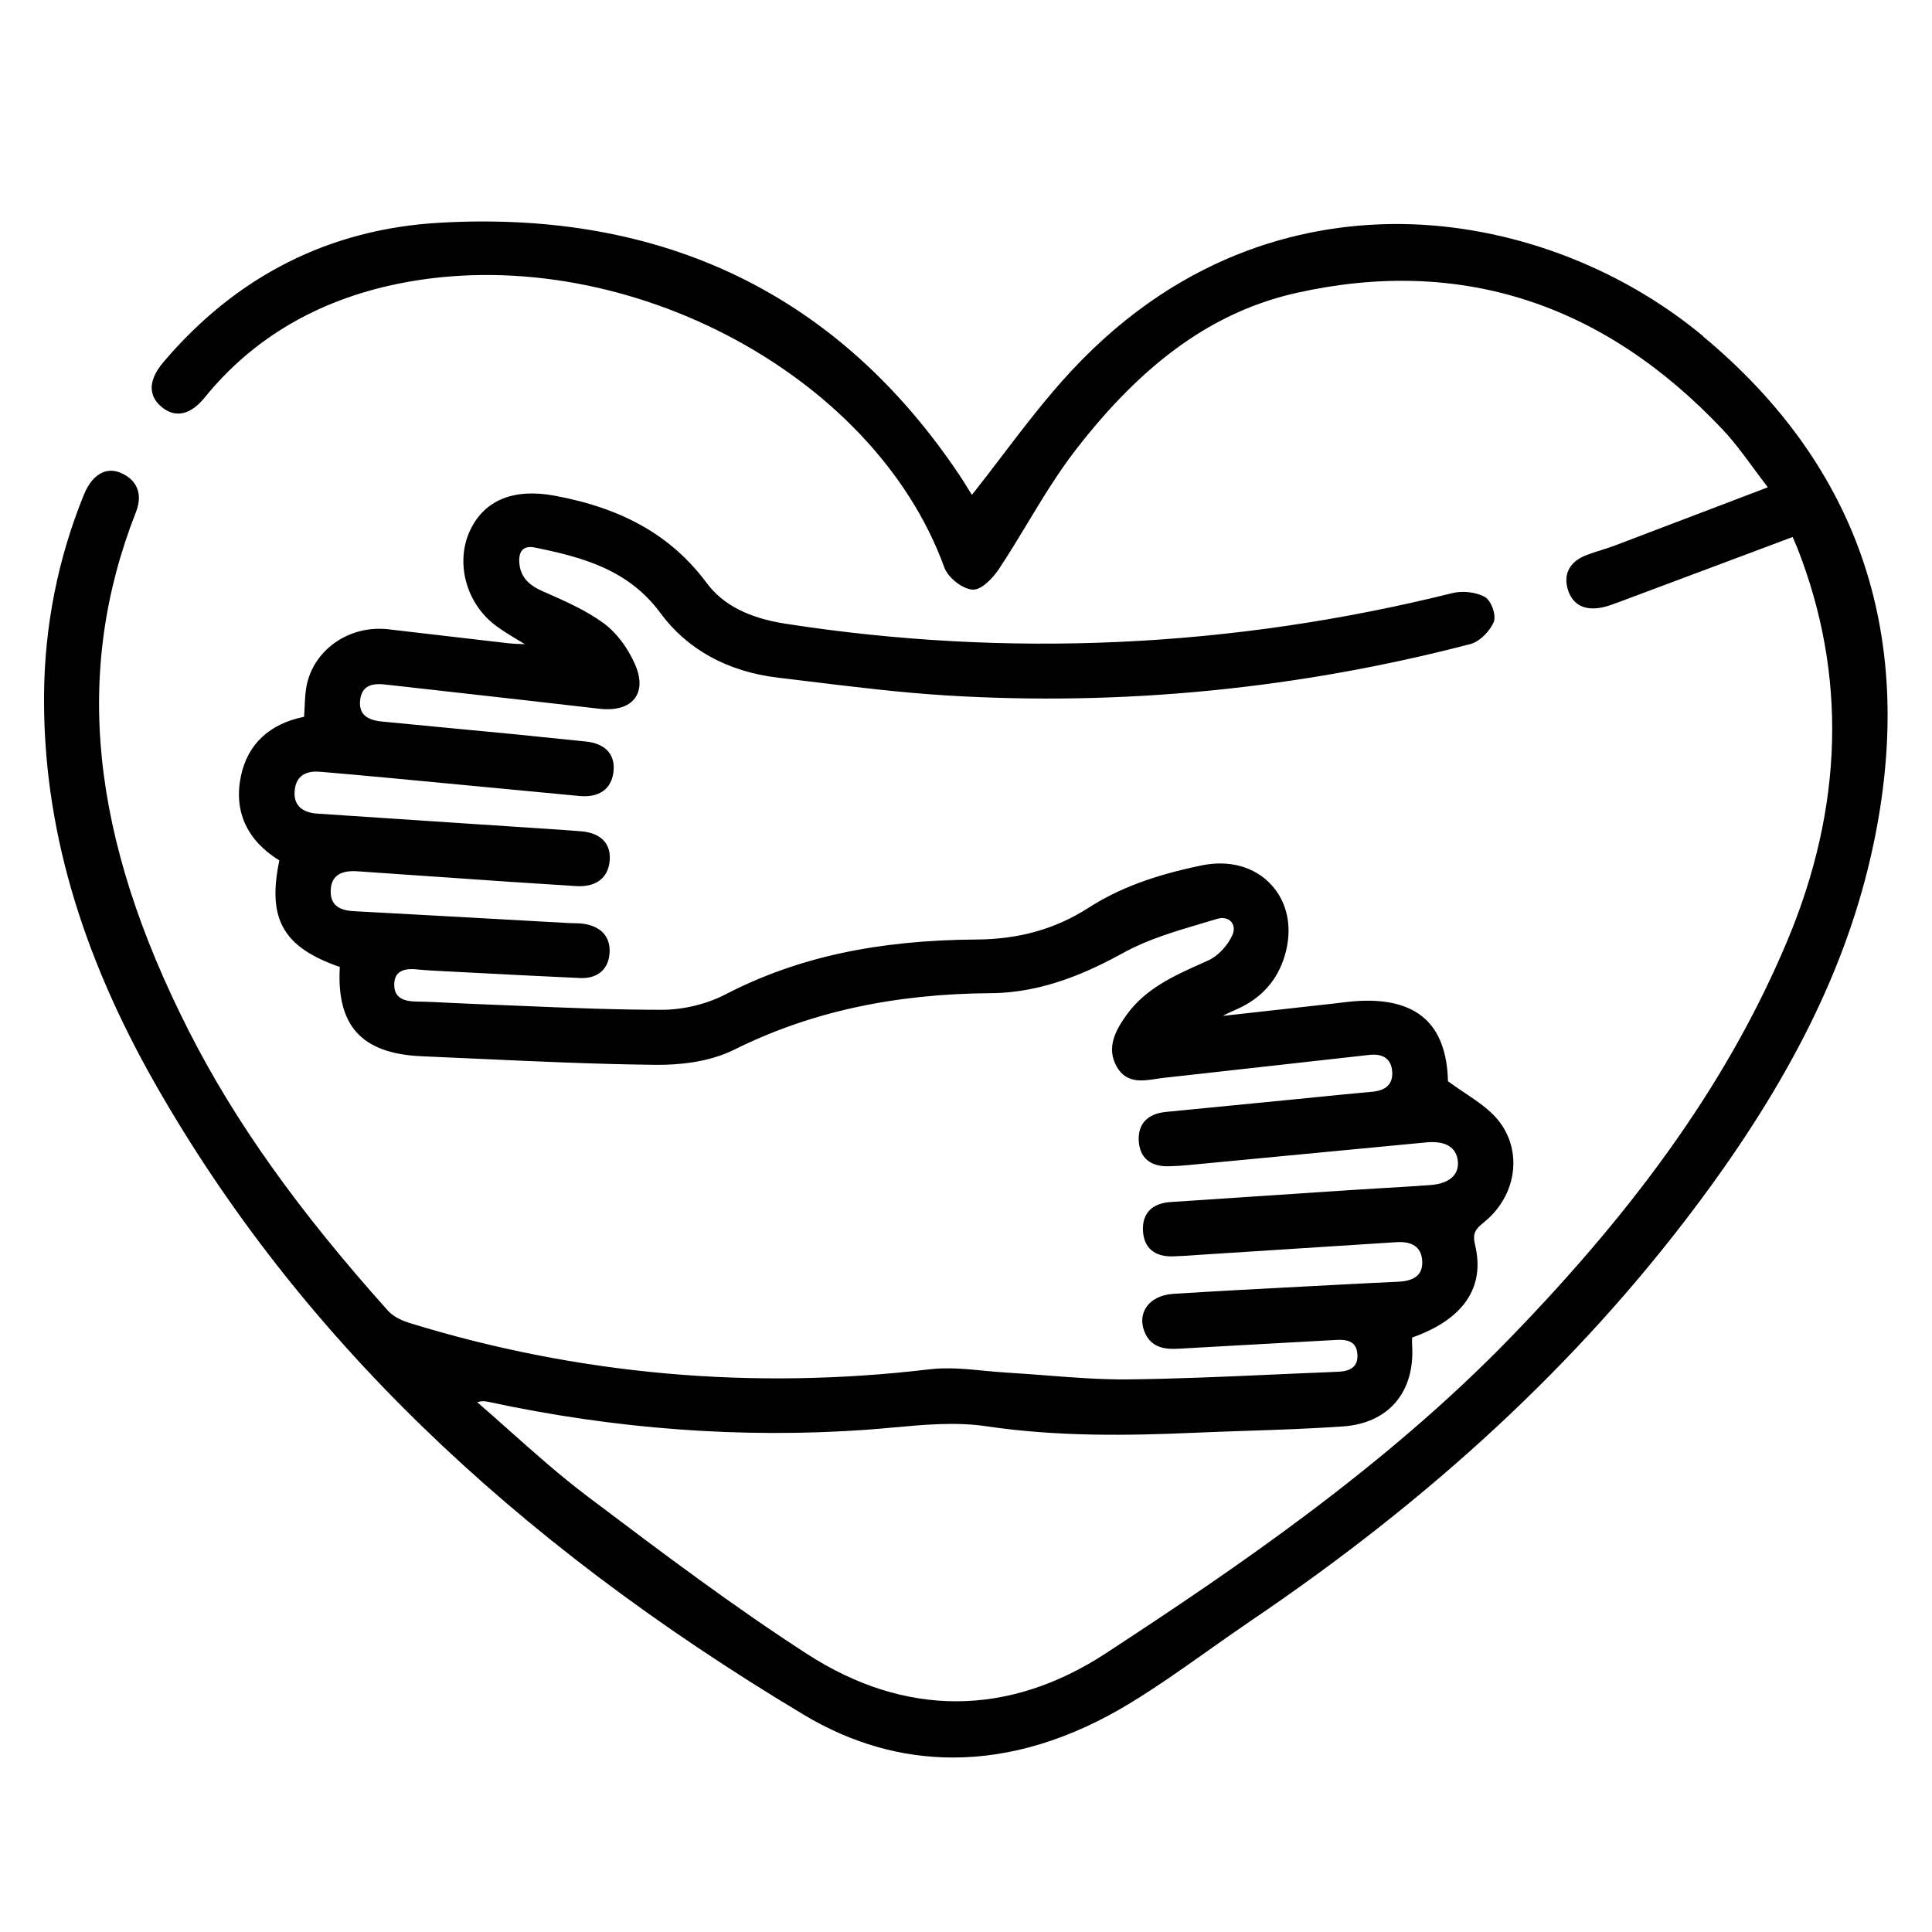 <?xml version="1.0" encoding="UTF-8"?>
<svg id="Layer_1" data-name="Layer 1" xmlns="http://www.w3.org/2000/svg" viewBox="0 0 512 512">
  <defs>
    <style>
      .cls-1 {
        fill: #000;
        stroke-width: 0px;
      }
    </style>
  </defs>
  <path class="cls-1" d="M451.31,89.06c-22.33-18.57-51.48-29.4-79.97-29.69-23.15-.23-57.05,6.3-87.37,38.86-6.64,7.13-12.69,15.06-18.54,22.74-2.55,3.35-5.18,6.8-7.86,10.17-.42-.66-.83-1.33-1.25-1.99-.68-1.1-1.36-2.19-2.08-3.27-31.99-47.75-78.34-70.25-137.77-66.85-29.15,1.66-53.76,14.08-73.14,36.91-5.01,5.9-3.09,9.69-.6,11.82,1.6,1.37,3.28,1.98,5.02,1.82,2.2-.2,4.39-1.63,6.52-4.26,12.64-15.59,29.8-25.71,51.02-30.08,58.36-12.01,126.1,23.1,144.96,75.13.98,2.69,4.71,5.66,7.41,5.88,2.58.23,5.77-3.49,7.08-5.48,2.63-3.96,5.13-8.09,7.54-12.09,3.93-6.51,8-13.24,12.68-19.31,18.24-23.65,36.93-36.93,58.82-41.79,43.06-9.57,80.96,2.61,112.68,36.19,2.93,3.1,5.52,6.61,8.26,10.33,1.2,1.63,2.44,3.31,3.77,5.04l-10.47,3.99c-10.31,3.94-20.14,7.68-29.97,11.41-1.23.46-2.51.87-3.75,1.26-1.31.41-2.66.84-3.97,1.35-4.25,1.63-6.03,4.87-4.9,8.87,1.2,4.24,4.52,5.98,9.33,4.92,1.44-.32,2.83-.84,4.18-1.35l.54-.2c12.27-4.59,24.53-9.18,37.01-13.86l8.58-3.22.24.56c.34.78.68,1.56,1,2.35,13.18,33.54,12.26,68.63-2.74,104.3-14.94,35.52-38.32,68.97-73.59,105.27-33.02,33.99-72.51,60.85-106.92,83.35-25.83,16.89-53.2,16.96-79.15.2-19.66-12.7-38.71-27.06-57.13-40.96l-1.1-.83c-7.21-5.44-14.1-11.57-20.76-17.5-2.76-2.46-5.6-4.99-8.45-7.45,1.13-.35,1.98-.31,2.85-.12,33.56,7.26,67.26,9.76,100.16,7.43,2.43-.17,4.88-.39,7.33-.62,8.13-.74,16.54-1.51,24.48-.33,19.06,2.83,37.9,2.5,55.43,1.73,4.58-.2,9.17-.36,13.76-.51,8.33-.28,16.93-.57,25.39-1.16,12.09-.83,19.12-9.07,18.36-21.48-.04-.58-.02-1.17-.01-1.73,0-.11,0-.23,0-.34,13.63-4.82,19.4-13.3,16.69-24.54-.76-3.13.13-4.23,2.32-5.99,8.7-6.99,10.39-18.86,3.85-27.02-2.31-2.88-5.49-5-8.85-7.26-1.48-.99-3.01-2.01-4.51-3.13-.16-7.45-2.21-13.02-6.09-16.54-4.12-3.75-10.46-5.32-18.82-4.64-1.19.1-2.38.24-3.57.39-.62.08-1.24.15-1.85.22l-29.31,3.26c.99-.57,2.02-1.03,3.02-1.47.38-.17.76-.34,1.14-.51,6.15-2.85,10.25-7.49,12.18-13.8,2.2-7.19.94-14.08-3.46-18.9-4.4-4.83-11.15-6.72-18.52-5.2-12.71,2.63-21.97,6.1-30.03,11.27-8.66,5.56-18.33,8.3-29.56,8.37-26.6.17-47.75,4.79-66.54,14.52-5.01,2.6-11.17,4.09-16.89,4.11-12.17-.01-24.53-.5-36.49-1.01-4.5-.19-9-.38-13.5-.55-1.96-.07-3.92-.17-5.88-.27-3.06-.16-6.23-.32-9.35-.36-5.13-.08-5.72-2.58-5.72-4.47,0-1.38.38-2.42,1.13-3.09.94-.85,2.53-1.18,4.61-.98,2.47.25,4.98.38,7.4.5l6.97.36c9.54.5,19.41,1.01,29.12,1.45,2.37.11,4.37-.51,5.74-1.78,1.31-1.22,2.04-3.01,2.11-5.2.13-4.08-2.41-6.77-6.97-7.4-.84-.12-1.69-.13-2.51-.15-.45,0-.9-.02-1.35-.04l-16.17-.9c-13.62-.76-27.24-1.52-40.87-2.25-4.25-.23-6.17-1.98-6.05-5.51.13-3.53,2.23-5.21,6.43-5.09.46.01.91.05,1.36.08l11.54.8c9.44.65,18.88,1.31,28.31,1.95,5.78.39,11.57.76,17.37,1.12,5.18.33,8.43-2.05,8.9-6.52.23-2.16-.23-3.94-1.35-5.3-1.27-1.53-3.38-2.46-6.11-2.69-3-.25-6.01-.45-9.01-.65l-20.96-1.38c-13.35-.88-26.7-1.76-40.05-2.66-2.24-.15-3.94-.85-4.93-2.02-.87-1.03-1.22-2.45-1.04-4.21.46-4.46,3.9-5.11,6.71-4.87,5.65.48,11.67,1.02,18.41,1.65,9.88.93,19.77,1.87,29.65,2.81l20.7,1.97c5.17.48,8.46-1.82,9-6.35.26-2.16-.17-3.95-1.28-5.33-1.24-1.54-3.33-2.5-6.05-2.76-3.04-.3-6.09-.61-9.13-.93-3.09-.32-6.17-.65-9.26-.95-5.59-.54-11.18-1.07-16.77-1.6-6.32-.6-12.64-1.2-18.95-1.82-2.34-.23-3.99-.92-4.88-2.04-.73-.92-.99-2.18-.79-3.77.42-3.22,2.51-4.49,6.59-3.99.31.04.61.07.92.1.24.02.47.04.71.07l15.74,1.77c12.9,1.45,26.25,2.94,39.36,4.47,4.4.51,7.77-.48,9.48-2.8,1.13-1.54,2.05-4.35,0-9.03-1.97-4.46-4.98-8.4-8.25-10.8-4.63-3.4-10.06-5.8-15.32-8.12l-1.04-.46c-4.07-1.8-5.94-4.25-6.05-7.94-.04-1.43.31-2.5,1.03-3.1.68-.57,1.73-.74,3.03-.48,12.74,2.58,24.89,5.86,33.36,17.38,7.07,9.61,17.8,15.52,31.03,17.1,2.77.33,5.53.67,8.3,1.01,11.98,1.46,24.36,2.98,36.59,3.73,46.45,2.84,93.11-1.74,138.67-13.61,2.6-.68,5.2-3.48,6.22-5.79.79-1.79-.64-5.82-2.39-6.75-2.37-1.26-5.82-1.65-8.58-.97-58.36,14.51-117.82,17.24-176.72,8.1-9.76-1.52-16.57-5.03-20.82-10.74-9.24-12.43-22.04-19.79-40.3-23.18-10.81-2.01-18.54,1.11-22.36,9.01-4.05,8.37-1.31,19.17,6.36,25.14,1.89,1.47,3.94,2.7,6.31,4.13.57.34,1.15.69,1.76,1.06-.13,0-.26,0-.39-.01-1.52-.05-2.72-.09-3.91-.22-8.06-.92-16.11-1.86-24.17-2.81l-7.69-.9c-9.96-1.15-19.2,4.91-21.5,14.14-.51,2.05-.6,4.16-.7,6.39-.04.87-.08,1.76-.14,2.66-9.22,1.85-15.01,7.3-16.76,15.78-1.91,9.28,1.61,16.98,10.2,22.29-3.26,15.54.98,23,16.02,28.23-.45,7.81,1.01,13.48,4.44,17.31,3.52,3.92,9.17,6,17.28,6.35,4.77.2,9.53.42,14.3.64,15.63.72,31.79,1.46,47.69,1.63,5.69.06,13.93-.58,20.81-4.01,19.89-9.91,42.16-14.81,68.07-14.98,14.01-.09,26.18-5.8,35.21-10.77,6.29-3.46,13.48-5.59,20.44-7.65,1.41-.42,2.82-.84,4.21-1.26,1.54-.47,2.96-.18,3.79.77.79.9.89,2.24.28,3.58-1.27,2.8-3.87,5.53-6.32,6.63l-1.82.82c-7.3,3.27-14.85,6.65-19.86,13.62-3.03,4.21-5.44,8.79-2.61,13.76,2.52,4.43,6.72,3.79,10.43,3.22.68-.1,1.35-.21,2.01-.28,10.29-1.13,20.58-2.29,30.87-3.44,7.9-.89,15.8-1.77,23.7-2.65,1.92-.21,3.48.14,4.5,1.02.93.8,1.43,2.04,1.49,3.67.11,3.06-1.68,4.77-5.31,5.09-5.01.44-10.09.95-15.01,1.45-2.22.22-4.43.45-6.65.66-11,1.08-22.01,2.16-33.02,3.23-4.87.48-7.43,3.19-7.19,7.64.24,4.51,3.07,6.9,7.99,6.76,1.94-.06,3.5-.15,4.93-.29,10.27-.98,20.55-1.96,30.82-2.94,10.84-1.04,21.68-2.07,32.51-3.1,5-.48,7.94,1.29,8.31,4.96.15,1.53-.21,2.82-1.07,3.85-1.2,1.42-3.34,2.29-6.19,2.5-4.22.31-8.51.57-12.66.81-2.84.17-5.67.33-8.51.52-15.92,1.04-31.84,2.11-47.76,3.18-4.88.33-7.46,3.01-7.25,7.55.2,4.55,3,6.96,7.93,6.84,2.24-.06,4.51-.22,6.7-.38.85-.06,1.7-.12,2.55-.17l49.94-3.21c4.23-.28,6.54,1.3,6.86,4.67.15,1.65-.18,2.96-.99,3.89-1.01,1.16-2.79,1.8-5.29,1.92-4.71.22-9.42.44-14.13.7-3.88.21-7.75.41-11.63.61-11.14.58-22.67,1.19-33.99,1.91-3.18.2-5.77,1.53-7.13,3.63-1.16,1.8-1.33,4.02-.48,6.25,1.71,4.47,5.56,4.86,9.11,4.65,7.33-.43,14.65-.83,21.98-1.23,6.61-.36,13.23-.72,19.84-1.1,3.69-.2,5.35.92,5.55,3.79.09,1.35-.19,2.41-.86,3.16-.79.89-2.13,1.38-4,1.47l-1.07.05c-.55.03-1.09.06-1.64.08-5.24.2-10.48.43-15.72.67-12.3.55-25.02,1.11-37.54,1.24-7.15.07-14.44-.49-21.49-1.04-3.41-.26-6.93-.54-10.4-.74-2.06-.12-4.17-.32-6.21-.52-4.77-.46-9.7-.94-14.46-.37-46.94,5.58-93.33,1.44-137.88-12.3-1.41-.44-4.02-1.43-5.64-3.24-23.79-26.54-40.55-50.07-52.74-74.07-26.19-51.57-30.65-95.28-14.04-137.58,1.83-4.66.39-8.43-3.94-10.34-1.67-.73-3.29-.79-4.81-.18-2.06.83-3.81,2.89-5.05,5.93-6.88,16.91-10.44,34.82-10.56,53.23-.23,34.06,9.44,67.77,29.55,103.06,37.37,65.57,93.57,120.21,171.81,167.05,12.61,7.55,25.89,11.32,39.51,11.32,15.37,0,31.17-4.8,46.91-14.38,7.08-4.31,13.96-9.18,20.62-13.89,3.69-2.61,7.5-5.31,11.29-7.88,48.37-32.72,86.82-68.46,117.55-109.24,25.6-33.98,40.67-64.46,47.43-95.94,11.83-55.1-3.34-100.64-45.08-135.35Z"/>
</svg>